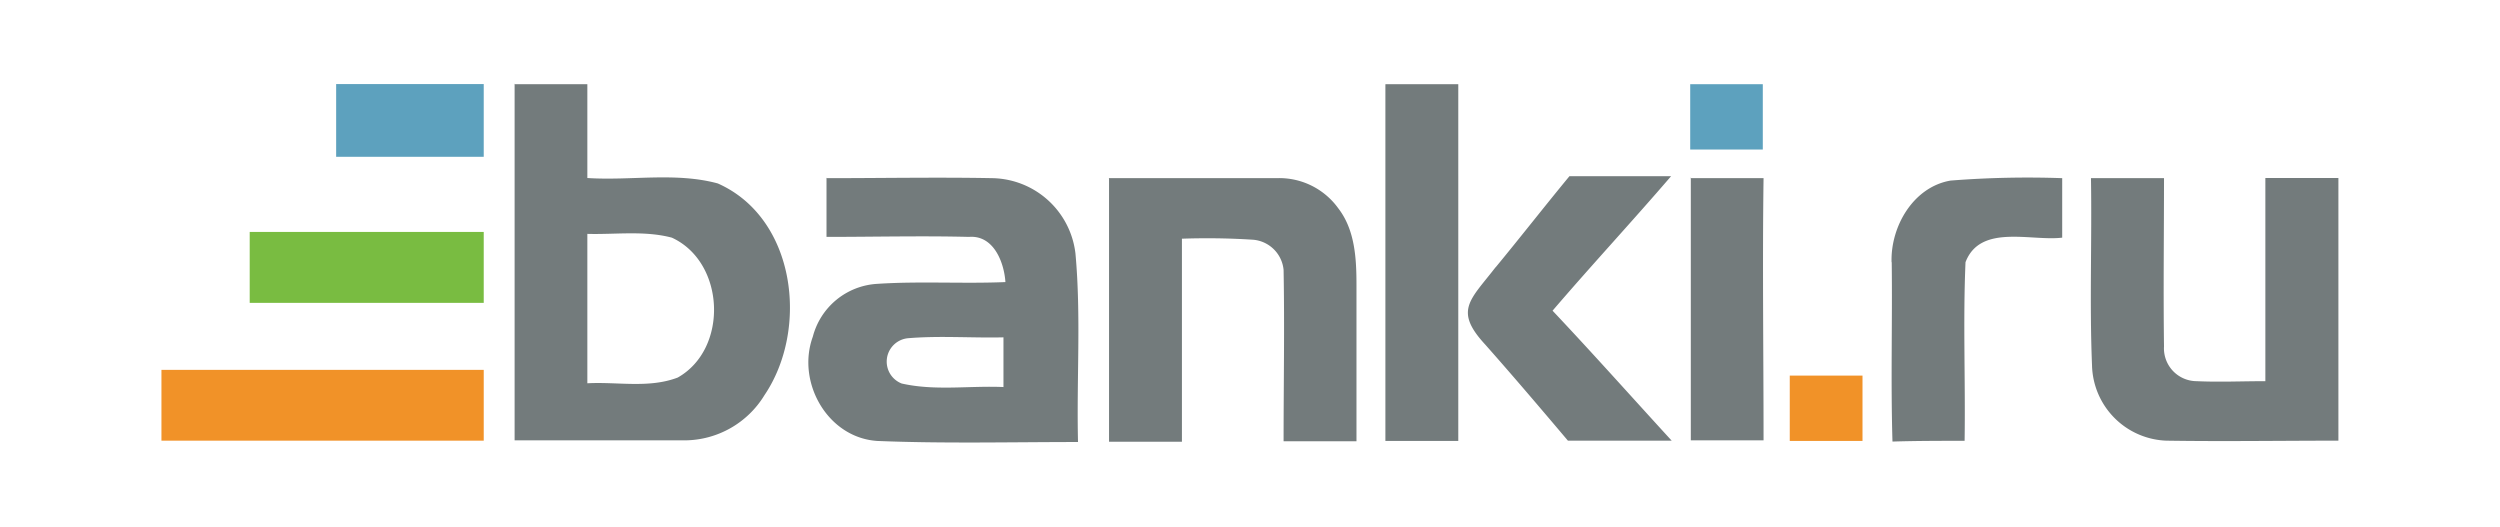 <?xml version="1.0" encoding="UTF-8"?> <svg xmlns="http://www.w3.org/2000/svg" viewBox="0 0 166 35"> <defs> <style>.cls-1{fill:#5da1be;}.cls-2{fill:#737b7c;}.cls-3{fill:#79bc41;}.cls-4{fill:#f19228;}.cls-5{fill:none;}</style> </defs> <g id="Layer_2" data-name="Layer 2"> <g id="Layer_1-2" data-name="Layer 1"> <path class="cls-1" d="M22.32,10.43c0-1.62,0-3.23,0-4.85,3.27,0,6.54,0,9.8,0v4.83c-3.27,0-6.54,0-9.8,0Zm89.91-4.84h4.82c0,1.45,0,2.89,0,4.34h-4.82V5.59Z"></path> <path class="cls-2" d="M34.15,5.59H39v6.23c2.88.19,5.85-.4,8.66.36,5.19,2.3,6.07,9.67,3.1,14.06a6.24,6.24,0,0,1-5.28,3c-3.77,0-7.54,0-11.31,0q0-11.85,0-23.69ZM39,15.53q0,4.95,0,9.92c2-.11,4.08.35,6-.38,3.39-1.91,3.16-7.66-.39-9.29-1.81-.48-3.73-.2-5.59-.25ZM92,5.59h4.83V29.28c-1.61,0-3.23,0-4.84,0,0-7.89,0-15.78,0-23.67Zm7.31,12.16c1.65-2,3.25-4.05,4.9-6.05,2.25,0,4.5,0,6.75,0-2.58,3-5.29,5.92-7.87,8.93,2.68,2.84,5.27,5.75,7.91,8.63h-6.89c-1.81-2.14-3.63-4.28-5.49-6.38-2.1-2.27-1-2.95.69-5.14ZM54.91,11.83c3.68,0,7.35-.07,11,0a5.66,5.66,0,0,1,5.5,5c.38,4.16.07,8.35.17,12.52-4.44,0-8.88.11-13.31-.07-3.31-.2-5.4-3.89-4.3-6.92a4.7,4.7,0,0,1,4.24-3.51c2.85-.19,5.71,0,8.55-.12-.09-1.33-.79-3.13-2.42-3-3.15-.08-6.3,0-9.46,0,0-1.31,0-2.62,0-3.93Zm4.94,13.63c2.22.51,4.52.14,6.78.24,0-1.1,0-2.2,0-3.3-2.12.05-4.24-.12-6.36.06a1.56,1.56,0,0,0-.41,3ZM73.63,11.83c3.7,0,7.41,0,11.12,0a4.83,4.83,0,0,1,4.11,2c1.12,1.45,1.21,3.36,1.21,5.11,0,3.45,0,6.91,0,10.36H85.23c0-3.8.07-7.59,0-11.38a2.22,2.22,0,0,0-2-2,47.05,47.05,0,0,0-4.75-.07q0,6.75,0,13.48c-1.62,0-3.23,0-4.84,0q0-8.71,0-17.44Zm38.6,0c1.62,0,3.25,0,4.87,0-.08,5.8,0,11.6,0,17.41h-4.83c0-5.82,0-11.64,0-17.45Zm13.37,5.58c-.07-2.38,1.45-5,3.92-5.42a65.41,65.41,0,0,1,7.41-.16c0,1.32,0,2.64,0,3.95-2.08.25-5.44-.93-6.42,1.63-.17,3.94,0,7.9-.06,11.86-1.6,0-3.19,0-4.79.05-.12-4,0-7.94-.05-11.91Zm13.24-5.58h4.85c0,3.73-.05,7.45,0,11.17a2.18,2.18,0,0,0,2.16,2.31c1.53.07,3,0,4.57,0,0-4.5,0-9,0-13.49,1.62,0,3.23,0,4.85,0,0,5.81,0,11.63,0,17.44-3.81,0-7.63.06-11.43,0a5.13,5.13,0,0,1-4.93-5c-.17-4.14,0-8.3-.07-12.44Z"></path> <path class="cls-3" d="M16.57,15.4H32.12v4.71H16.58c0-1.56,0-3.13,0-4.7Z"></path> <path class="cls-4" d="M10.72,24.56h21.4v4.7H10.72c0-1.58,0-3.15,0-4.72Zm108.13.38h4.82c0,1.45,0,2.89,0,4.34h-4.83V24.94Z"></path> <rect class="cls-5" width="166" height="35"></rect> </g> </g> </svg> 